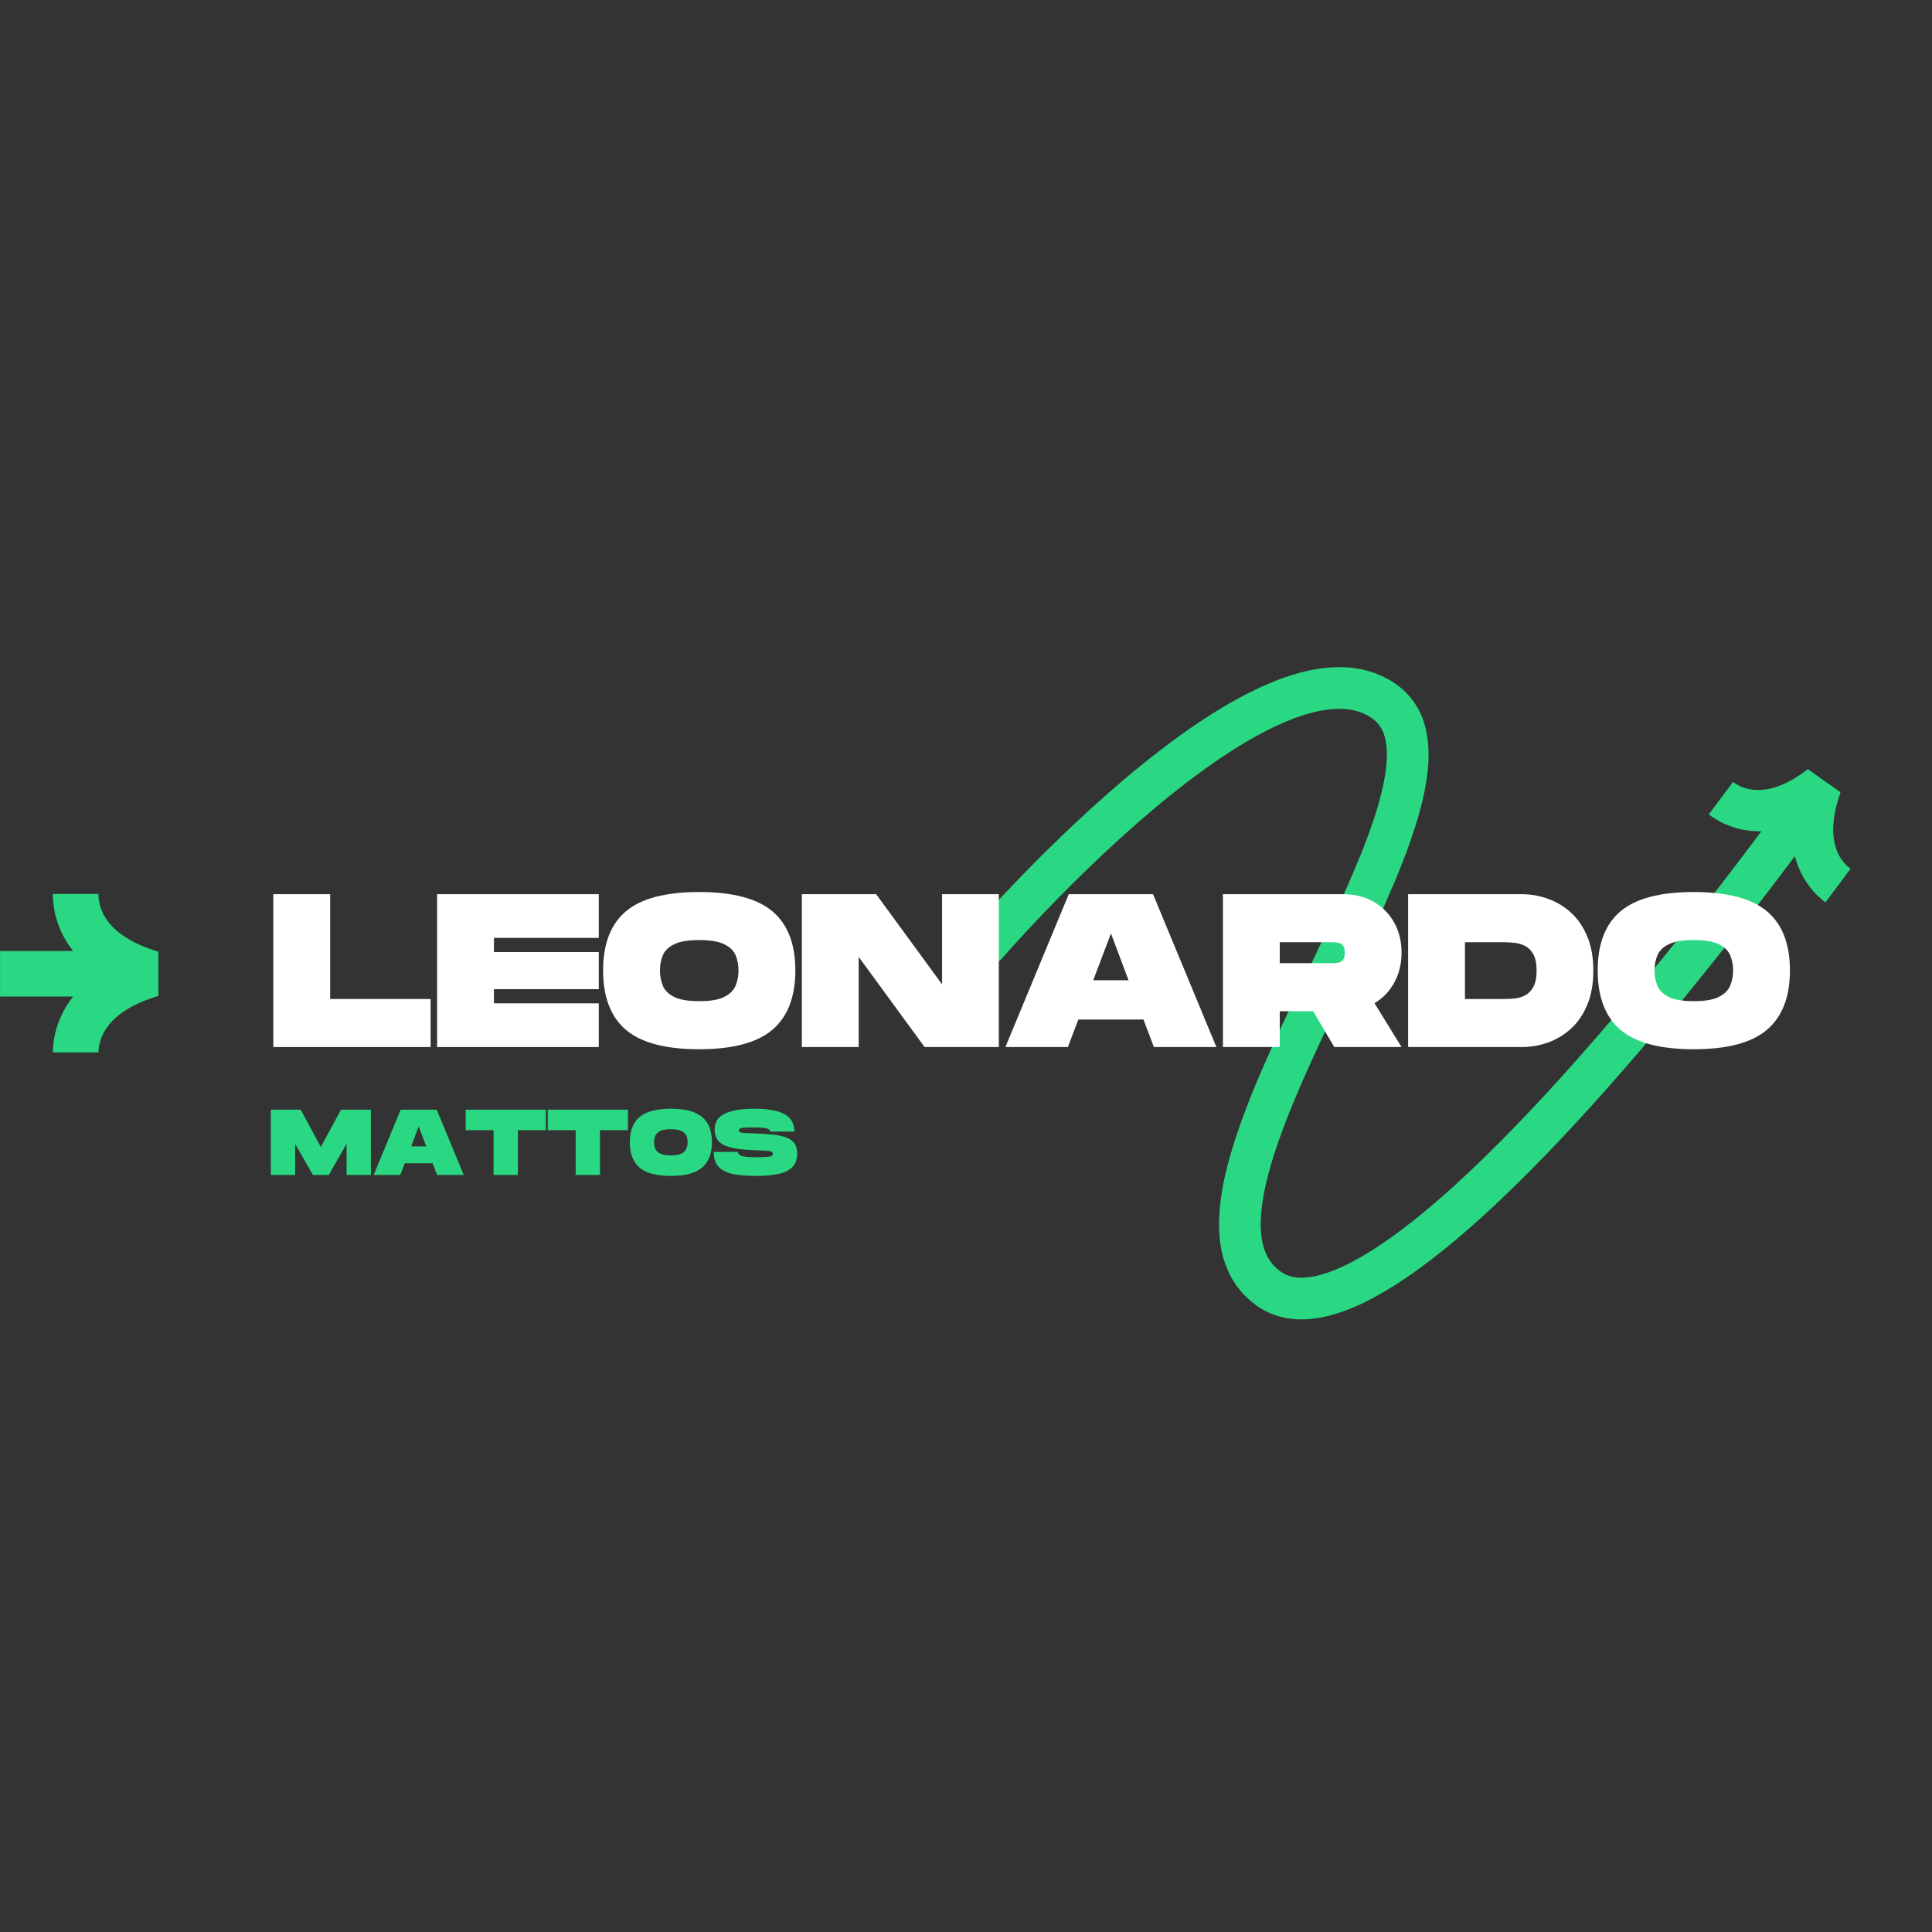 <?xml version="1.0" encoding="UTF-8"?> <svg xmlns="http://www.w3.org/2000/svg" xmlns:xlink="http://www.w3.org/1999/xlink" width="500" zoomAndPan="magnify" viewBox="0 0 375 375" height="500" preserveAspectRatio="xMidYMid meet" version="1.0"><rect x="0" y="0" width="375" height="375" fill="#333333" stroke="none"/><defs><g></g><clipPath id="ddc54f3ccf"><path d="M 187 129 L 360 129 L 360 257 L 187 257 Z M 187 129 " clip-rule="nonzero"></path></clipPath><clipPath id="bb6b6d1748"><path d="M 179.82 147.949 L 346.008 107.668 L 374.984 227.207 L 208.793 267.488 Z M 179.82 147.949 " clip-rule="nonzero"></path></clipPath><clipPath id="437fcb947b"><path d="M 179.82 147.949 L 346.008 107.668 L 374.984 227.207 L 208.793 267.488 Z M 179.82 147.949 " clip-rule="nonzero"></path></clipPath><clipPath id="8ff139a215"><path d="M 0 173.52 L 30.75 173.52 L 30.75 204.27 L 0 204.27 Z M 0 173.52 " clip-rule="nonzero"></path></clipPath></defs><g clip-path="url(#ddc54f3ccf)"><g clip-path="url(#bb6b6d1748)"><g clip-path="url(#437fcb947b)"><path fill="#2ad883" d="M 356.191 164.066 C 356.812 166.426 358.117 167.832 359.191 168.621 C 357.574 170.812 355.949 172.988 354.312 175.16 C 352.535 173.82 349.641 170.98 348.375 166.191 C 345.375 170.207 342.336 174.195 339.266 178.152 C 335.754 182.676 332.195 187.164 328.586 191.609 C 324.973 196.059 321.305 200.461 317.566 204.816 C 313.828 209.168 310.02 213.469 306.121 217.699 C 302.219 221.926 298.23 226.086 294.094 230.129 C 289.961 234.172 285.688 238.102 281.16 241.82 C 276.621 245.523 271.867 249.059 266.453 251.965 C 263.738 253.398 260.84 254.684 257.57 255.477 C 255.934 255.859 254.191 256.117 252.344 256.09 C 251.422 256.078 250.477 255.98 249.523 255.812 C 248.57 255.621 247.621 255.344 246.695 254.969 C 245.773 254.582 244.887 254.102 244.066 253.539 C 243.324 252.969 242.57 252.438 241.91 251.746 C 241.207 251.113 240.625 250.355 240.035 249.609 C 239.773 249.215 239.52 248.816 239.266 248.418 C 239.133 248.219 239.02 248.012 238.918 247.805 L 238.602 247.176 C 237.793 245.5 237.246 243.742 236.977 242.035 L 236.863 241.391 L 236.793 240.758 C 236.75 240.336 236.699 239.91 236.668 239.488 C 236.645 238.664 236.582 237.82 236.625 237.016 C 236.695 233.758 237.199 230.68 237.891 227.723 C 238.586 224.766 239.461 221.914 240.426 219.125 C 242.359 213.551 244.645 208.215 247.02 202.965 C 249.398 197.715 251.883 192.559 254.34 187.426 C 256.797 182.293 259.238 177.184 261.504 172.051 C 263.758 166.922 265.879 161.754 267.41 156.586 C 268.168 154.008 268.766 151.426 269.051 148.945 L 269.129 148.027 L 269.168 147.57 L 269.176 147.125 C 269.18 146.828 269.195 146.527 269.195 146.238 L 269.156 145.383 C 269.074 144.27 268.887 143.23 268.57 142.352 C 268.234 141.484 267.789 140.777 267.207 140.18 C 267.059 140.031 266.926 139.867 266.738 139.746 L 266.48 139.543 C 266.395 139.473 266.324 139.398 266.207 139.336 C 265.992 139.207 265.781 139.07 265.57 138.934 L 264.898 138.594 C 263.988 138.176 263.004 137.887 261.949 137.723 C 260.895 137.555 259.758 137.559 258.598 137.641 C 256.266 137.816 253.812 138.477 251.383 139.355 C 248.953 140.258 246.543 141.402 244.172 142.688 C 239.438 145.281 234.875 148.422 230.465 151.785 C 226.051 155.156 221.781 158.777 217.629 162.543 C 213.477 166.309 209.43 170.215 205.488 174.227 C 203.516 176.234 201.57 178.266 199.652 180.324 C 198.695 181.352 197.742 182.387 196.801 183.426 C 195.863 184.457 194.91 185.523 194.031 186.539 L 187.895 181.262 C 188.879 180.125 189.828 179.07 190.805 177.992 C 191.773 176.922 192.75 175.859 193.734 174.805 C 195.703 172.695 197.695 170.613 199.715 168.555 C 203.758 164.441 207.91 160.43 212.195 156.543 C 216.484 152.656 220.91 148.902 225.551 145.355 C 230.195 141.816 235.039 138.465 240.301 135.582 C 242.938 134.152 245.68 132.84 248.59 131.758 C 251.512 130.707 254.602 129.84 257.961 129.574 C 259.637 129.453 261.367 129.445 263.129 129.715 C 264.891 129.984 266.664 130.488 268.34 131.27 C 268.75 131.477 269.164 131.68 269.57 131.898 L 270.742 132.633 C 270.934 132.746 271.133 132.91 271.328 133.059 L 271.91 133.52 C 272.305 133.809 272.652 134.176 273.008 134.535 C 274.414 135.969 275.484 137.738 276.16 139.535 C 276.812 141.34 277.105 143.133 277.23 144.855 L 277.285 146.133 C 277.289 146.555 277.273 146.965 277.266 147.383 L 277.25 148.004 L 277.199 148.613 L 277.098 149.824 C 276.73 153.004 276.02 155.988 275.176 158.871 C 273.465 164.633 271.234 170.023 268.906 175.316 C 266.57 180.605 264.102 185.781 261.637 190.922 C 259.176 196.062 256.715 201.172 254.391 206.305 C 252.07 211.43 249.871 216.582 248.07 221.773 C 247.176 224.367 246.379 226.969 245.773 229.559 C 245.16 232.145 244.766 234.723 244.715 237.164 C 244.68 237.781 244.734 238.363 244.746 238.957 C 244.766 239.25 244.805 239.531 244.832 239.816 L 244.875 240.246 L 244.953 240.652 C 245.117 241.762 245.453 242.746 245.879 243.629 L 246.039 243.957 C 246.09 244.07 246.145 244.18 246.219 244.273 C 246.352 244.473 246.477 244.672 246.602 244.875 C 246.91 245.234 247.176 245.629 247.547 245.941 C 247.859 246.297 248.297 246.566 248.664 246.879 C 249.023 247.121 249.395 247.32 249.781 247.488 C 250.18 247.645 250.598 247.77 251.043 247.863 C 251.496 247.938 251.965 247.992 252.469 248 C 253.473 248.012 254.574 247.867 255.703 247.605 C 257.977 247.055 260.348 246.047 262.66 244.816 C 267.297 242.336 271.754 239.062 276.027 235.562 C 280.305 232.051 284.426 228.262 288.438 224.34 C 292.445 220.418 296.348 216.355 300.172 212.211 C 303.996 208.066 307.742 203.832 311.426 199.543 C 315.109 195.254 318.73 190.902 322.305 186.508 C 325.875 182.109 329.395 177.672 332.871 173.191 C 335.914 169.273 338.922 165.324 341.891 161.348 C 336.957 161.461 333.445 159.422 331.668 158.086 C 333.246 155.988 334.816 153.887 336.375 151.777 C 337.445 152.57 339.164 153.418 341.578 153.336 C 343.984 153.262 347.117 152.238 350.895 149.297 L 357.246 153.773 C 355.625 158.426 355.57 161.703 356.191 164.066 Z M 356.191 164.066 " fill-opacity="1" fill-rule="nonzero"></path></g></g></g><g clip-path="url(#8ff139a215)"><path fill="#2ad883" d="M 30.918 184.77 L 30.918 193.254 C 20.637 196.262 19.102 201.594 19.102 204.504 L 10.258 204.504 C 10.258 202.074 10.82 197.676 14.195 193.434 L 0.012 193.434 L 0.012 184.59 L 14.195 184.59 C 10.82 180.348 10.258 175.949 10.258 173.52 L 19.102 173.52 C 19.102 176.43 20.637 181.762 30.918 184.77 Z M 30.918 184.77 " fill-opacity="1" fill-rule="nonzero"></path></g><g fill="#ffffff" fill-opacity="1"><g transform="translate(52.208, 203.234)"><g><path d="M 0.844 0 L 0.844 -29.672 L 11.875 -29.672 L 11.875 -9.328 L 31.375 -9.328 L 31.375 0 Z M 0.844 0 "></path></g></g></g><g fill="#ffffff" fill-opacity="1"><g transform="translate(84.001, 203.234)"><g><path d="M 0.844 0 L 0.844 -29.672 L 32.219 -29.672 L 32.219 -21.188 L 11.875 -21.188 L 11.875 -18.438 L 32.219 -18.438 L 32.219 -11.234 L 11.875 -11.234 L 11.875 -8.484 L 32.219 -8.484 L 32.219 0 Z M 0.844 0 "></path></g></g></g><g fill="#ffffff" fill-opacity="1"><g transform="translate(116.642, 203.234)"><g><path d="M 19.078 0.422 C 12.547 0.422 7.801 -0.832 4.844 -3.344 C 1.895 -5.863 0.422 -9.707 0.422 -14.875 C 0.422 -20.02 1.895 -23.844 4.844 -26.344 C 7.801 -28.844 12.547 -30.094 19.078 -30.094 C 25.578 -30.094 30.312 -28.844 33.281 -26.344 C 36.25 -23.844 37.734 -20.02 37.734 -14.875 C 37.734 -9.727 36.25 -5.891 33.281 -3.359 C 30.312 -0.836 25.578 0.422 19.078 0.422 Z M 19.078 -8.906 C 21.254 -8.906 22.883 -9.188 23.969 -9.75 C 25.062 -10.312 25.789 -11.047 26.156 -11.953 C 26.52 -12.859 26.703 -13.832 26.703 -14.875 C 26.703 -15.926 26.52 -16.895 26.156 -17.781 C 25.789 -18.676 25.062 -19.395 23.969 -19.938 C 22.883 -20.488 21.254 -20.766 19.078 -20.766 C 16.898 -20.766 15.266 -20.488 14.172 -19.938 C 13.086 -19.395 12.363 -18.676 12 -17.781 C 11.633 -16.895 11.453 -15.926 11.453 -14.875 C 11.453 -13.832 11.633 -12.852 12 -11.938 C 12.363 -11.02 13.098 -10.285 14.203 -9.734 C 15.305 -9.18 16.93 -8.906 19.078 -8.906 Z M 19.078 -8.906 "></path></g></g></g><g fill="#ffffff" fill-opacity="1"><g transform="translate(154.794, 203.234)"><g><path d="M 0.844 0 L 0.844 -29.672 L 15.266 -29.672 L 28.062 -12.172 L 28.062 -29.672 L 39.078 -29.672 L 39.078 0 L 24.672 0 L 11.875 -17.5 L 11.875 0 Z M 0.844 0 "></path></g></g></g><g fill="#ffffff" fill-opacity="1"><g transform="translate(194.726, 203.234)"><g><path d="M 0.422 0 L 12.719 -29.672 L 29.078 -29.672 L 41.375 0 L 29.25 0 L 27.219 -5.344 L 14.578 -5.344 L 12.547 0 Z M 17.469 -12.969 L 24.328 -12.969 L 20.906 -22.047 Z M 17.469 -12.969 "></path></g></g></g><g fill="#ffffff" fill-opacity="1"><g transform="translate(236.523, 203.234)"><g><path d="M 0.844 0 L 0.844 -29.672 L 24.156 -29.672 C 26.414 -29.672 28.395 -29.18 30.094 -28.203 C 31.789 -27.234 33.117 -25.895 34.078 -24.188 C 35.035 -22.477 35.516 -20.52 35.516 -18.312 C 35.516 -16.164 35.047 -14.238 34.109 -12.531 C 33.18 -10.82 31.898 -9.484 30.266 -8.516 L 35.516 0 L 22.469 0 L 18.359 -6.953 L 11.875 -6.953 L 11.875 0 Z M 11.875 -16.281 L 22.047 -16.281 C 22.41 -16.281 22.781 -16.305 23.156 -16.359 C 23.539 -16.422 23.859 -16.594 24.109 -16.875 C 24.367 -17.156 24.5 -17.633 24.5 -18.312 C 24.5 -18.988 24.367 -19.469 24.109 -19.75 C 23.859 -20.031 23.539 -20.195 23.156 -20.25 C 22.781 -20.312 22.41 -20.344 22.047 -20.344 L 11.875 -20.344 Z M 11.875 -16.281 "></path></g></g></g><g fill="#ffffff" fill-opacity="1"><g transform="translate(272.471, 203.234)"><g><path d="M 0.844 0 L 0.844 -29.672 L 22.891 -29.672 C 24.672 -29.672 26.395 -29.363 28.062 -28.75 C 29.727 -28.145 31.219 -27.234 32.531 -26.016 C 33.844 -24.805 34.879 -23.27 35.641 -21.406 C 36.41 -19.539 36.797 -17.352 36.797 -14.844 C 36.797 -12.32 36.41 -10.129 35.641 -8.266 C 34.879 -6.398 33.844 -4.859 32.531 -3.641 C 31.219 -2.43 29.727 -1.52 28.062 -0.906 C 26.395 -0.301 24.672 0 22.891 0 Z M 11.875 -9.328 L 19.5 -9.328 C 20.094 -9.328 20.75 -9.359 21.469 -9.422 C 22.188 -9.492 22.867 -9.691 23.516 -10.016 C 24.172 -10.348 24.711 -10.891 25.141 -11.641 C 25.566 -12.391 25.781 -13.457 25.781 -14.844 C 25.781 -16.219 25.566 -17.281 25.141 -18.031 C 24.711 -18.781 24.172 -19.316 23.516 -19.641 C 22.867 -19.973 22.188 -20.172 21.469 -20.234 C 20.75 -20.305 20.094 -20.344 19.5 -20.344 L 11.875 -20.344 Z M 11.875 -9.328 "></path></g></g></g><g fill="#ffffff" fill-opacity="1"><g transform="translate(309.69, 203.234)"><g><path d="M 19.078 0.422 C 12.547 0.422 7.801 -0.832 4.844 -3.344 C 1.895 -5.863 0.422 -9.707 0.422 -14.875 C 0.422 -20.02 1.895 -23.844 4.844 -26.344 C 7.801 -28.844 12.547 -30.094 19.078 -30.094 C 25.578 -30.094 30.312 -28.844 33.281 -26.344 C 36.25 -23.844 37.734 -20.02 37.734 -14.875 C 37.734 -9.727 36.25 -5.891 33.281 -3.359 C 30.312 -0.836 25.578 0.422 19.078 0.422 Z M 19.078 -8.906 C 21.254 -8.906 22.883 -9.188 23.969 -9.75 C 25.062 -10.312 25.789 -11.047 26.156 -11.953 C 26.52 -12.859 26.703 -13.832 26.703 -14.875 C 26.703 -15.926 26.52 -16.895 26.156 -17.781 C 25.789 -18.676 25.062 -19.395 23.969 -19.938 C 22.883 -20.488 21.254 -20.766 19.078 -20.766 C 16.898 -20.766 15.266 -20.488 14.172 -19.938 C 13.086 -19.395 12.363 -18.676 12 -17.781 C 11.633 -16.895 11.453 -15.926 11.453 -14.875 C 11.453 -13.832 11.633 -12.852 12 -11.938 C 12.363 -11.02 13.098 -10.285 14.203 -9.734 C 15.305 -9.18 16.93 -8.906 19.078 -8.906 Z M 19.078 -8.906 "></path></g></g></g><g fill="#2ad883" fill-opacity="1"><g transform="translate(52.208, 228.059)"><g><path d="M 0.359 0 L 0.359 -12.672 L 6.156 -12.672 L 10.062 -5.438 L 13.984 -12.672 L 19.781 -12.672 L 19.781 0 L 15.062 0 L 15.062 -6.031 L 11.609 0 L 8.531 0 L 5.078 -6.031 L 5.078 0 Z M 0.359 0 "></path></g></g></g><g fill="#2ad883" fill-opacity="1"><g transform="translate(72.342, 228.059)"><g><path d="M 0.188 0 L 5.438 -12.672 L 12.422 -12.672 L 17.672 0 L 12.5 0 L 11.625 -2.281 L 6.234 -2.281 L 5.359 0 Z M 7.469 -5.547 L 10.391 -5.547 L 8.922 -9.422 Z M 7.469 -5.547 "></path></g></g></g><g fill="#2ad883" fill-opacity="1"><g transform="translate(90.194, 228.059)"><g><path d="M 5.609 0 L 5.609 -8.688 L 0.188 -8.688 L 0.188 -12.672 L 15.75 -12.672 L 15.75 -8.688 L 10.328 -8.688 L 10.328 0 Z M 5.609 0 "></path></g></g></g><g fill="#2ad883" fill-opacity="1"><g transform="translate(106.127, 228.059)"><g><path d="M 5.609 0 L 5.609 -8.688 L 0.188 -8.688 L 0.188 -12.672 L 15.75 -12.672 L 15.75 -8.688 L 10.328 -8.688 L 10.328 0 Z M 5.609 0 "></path></g></g></g><g fill="#2ad883" fill-opacity="1"><g transform="translate(122.061, 228.059)"><g><path d="M 8.156 0.188 C 5.363 0.188 3.336 -0.348 2.078 -1.422 C 0.816 -2.504 0.188 -4.148 0.188 -6.359 C 0.188 -8.555 0.816 -10.188 2.078 -11.25 C 3.336 -12.32 5.363 -12.859 8.156 -12.859 C 10.926 -12.859 12.945 -12.32 14.219 -11.25 C 15.488 -10.188 16.125 -8.555 16.125 -6.359 C 16.125 -4.16 15.488 -2.52 14.219 -1.438 C 12.945 -0.352 10.926 0.188 8.156 0.188 Z M 8.156 -3.797 C 9.082 -3.797 9.773 -3.914 10.234 -4.156 C 10.703 -4.406 11.016 -4.723 11.172 -5.109 C 11.328 -5.492 11.406 -5.91 11.406 -6.359 C 11.406 -6.805 11.328 -7.219 11.172 -7.594 C 11.016 -7.977 10.703 -8.285 10.234 -8.516 C 9.773 -8.754 9.082 -8.875 8.156 -8.875 C 7.219 -8.875 6.516 -8.754 6.047 -8.516 C 5.586 -8.285 5.281 -7.977 5.125 -7.594 C 4.969 -7.219 4.891 -6.805 4.891 -6.359 C 4.891 -5.91 4.969 -5.488 5.125 -5.094 C 5.281 -4.707 5.594 -4.395 6.062 -4.156 C 6.531 -3.914 7.227 -3.797 8.156 -3.797 Z M 8.156 -3.797 "></path></g></g></g><g fill="#2ad883" fill-opacity="1"><g transform="translate(138.356, 228.059)"><g><path d="M 8.281 0.188 C 6.551 0.188 5.082 0.062 3.875 -0.188 C 2.664 -0.445 1.75 -0.91 1.125 -1.578 C 0.5 -2.254 0.188 -3.219 0.188 -4.469 L 4.891 -4.469 C 4.891 -4.27 4.977 -4.086 5.156 -3.922 C 5.344 -3.766 5.691 -3.645 6.203 -3.562 C 6.711 -3.477 7.461 -3.438 8.453 -3.438 C 9.379 -3.438 10.07 -3.457 10.531 -3.5 C 11 -3.539 11.301 -3.609 11.438 -3.703 C 11.582 -3.805 11.656 -3.938 11.656 -4.094 C 11.656 -4.27 11.578 -4.406 11.422 -4.5 C 11.273 -4.594 10.961 -4.66 10.484 -4.703 C 10.004 -4.742 9.27 -4.773 8.281 -4.797 C 6.375 -4.859 4.836 -5.02 3.672 -5.281 C 2.516 -5.551 1.672 -5.973 1.141 -6.547 C 0.617 -7.117 0.359 -7.895 0.359 -8.875 C 0.359 -10.27 1.02 -11.281 2.344 -11.906 C 3.676 -12.539 5.594 -12.859 8.094 -12.859 C 9.75 -12.859 11.148 -12.711 12.297 -12.422 C 13.441 -12.129 14.316 -11.66 14.922 -11.016 C 15.523 -10.367 15.828 -9.504 15.828 -8.422 L 11.125 -8.422 C 11.125 -8.754 10.844 -8.973 10.281 -9.078 C 9.727 -9.18 8.879 -9.234 7.734 -9.234 C 6.992 -9.234 6.43 -9.219 6.047 -9.188 C 5.672 -9.156 5.414 -9.098 5.281 -9.016 C 5.145 -8.93 5.078 -8.805 5.078 -8.641 C 5.078 -8.484 5.148 -8.367 5.297 -8.297 C 5.441 -8.223 5.742 -8.172 6.203 -8.141 C 6.672 -8.117 7.363 -8.094 8.281 -8.062 C 9.531 -8.008 10.648 -7.93 11.641 -7.828 C 12.641 -7.723 13.488 -7.547 14.188 -7.297 C 14.895 -7.047 15.438 -6.676 15.812 -6.188 C 16.188 -5.695 16.375 -5.035 16.375 -4.203 C 16.375 -3.047 16.055 -2.148 15.422 -1.516 C 14.797 -0.879 13.883 -0.438 12.688 -0.188 C 11.488 0.062 10.02 0.188 8.281 0.188 Z M 8.281 0.188 "></path></g></g></g></svg> 